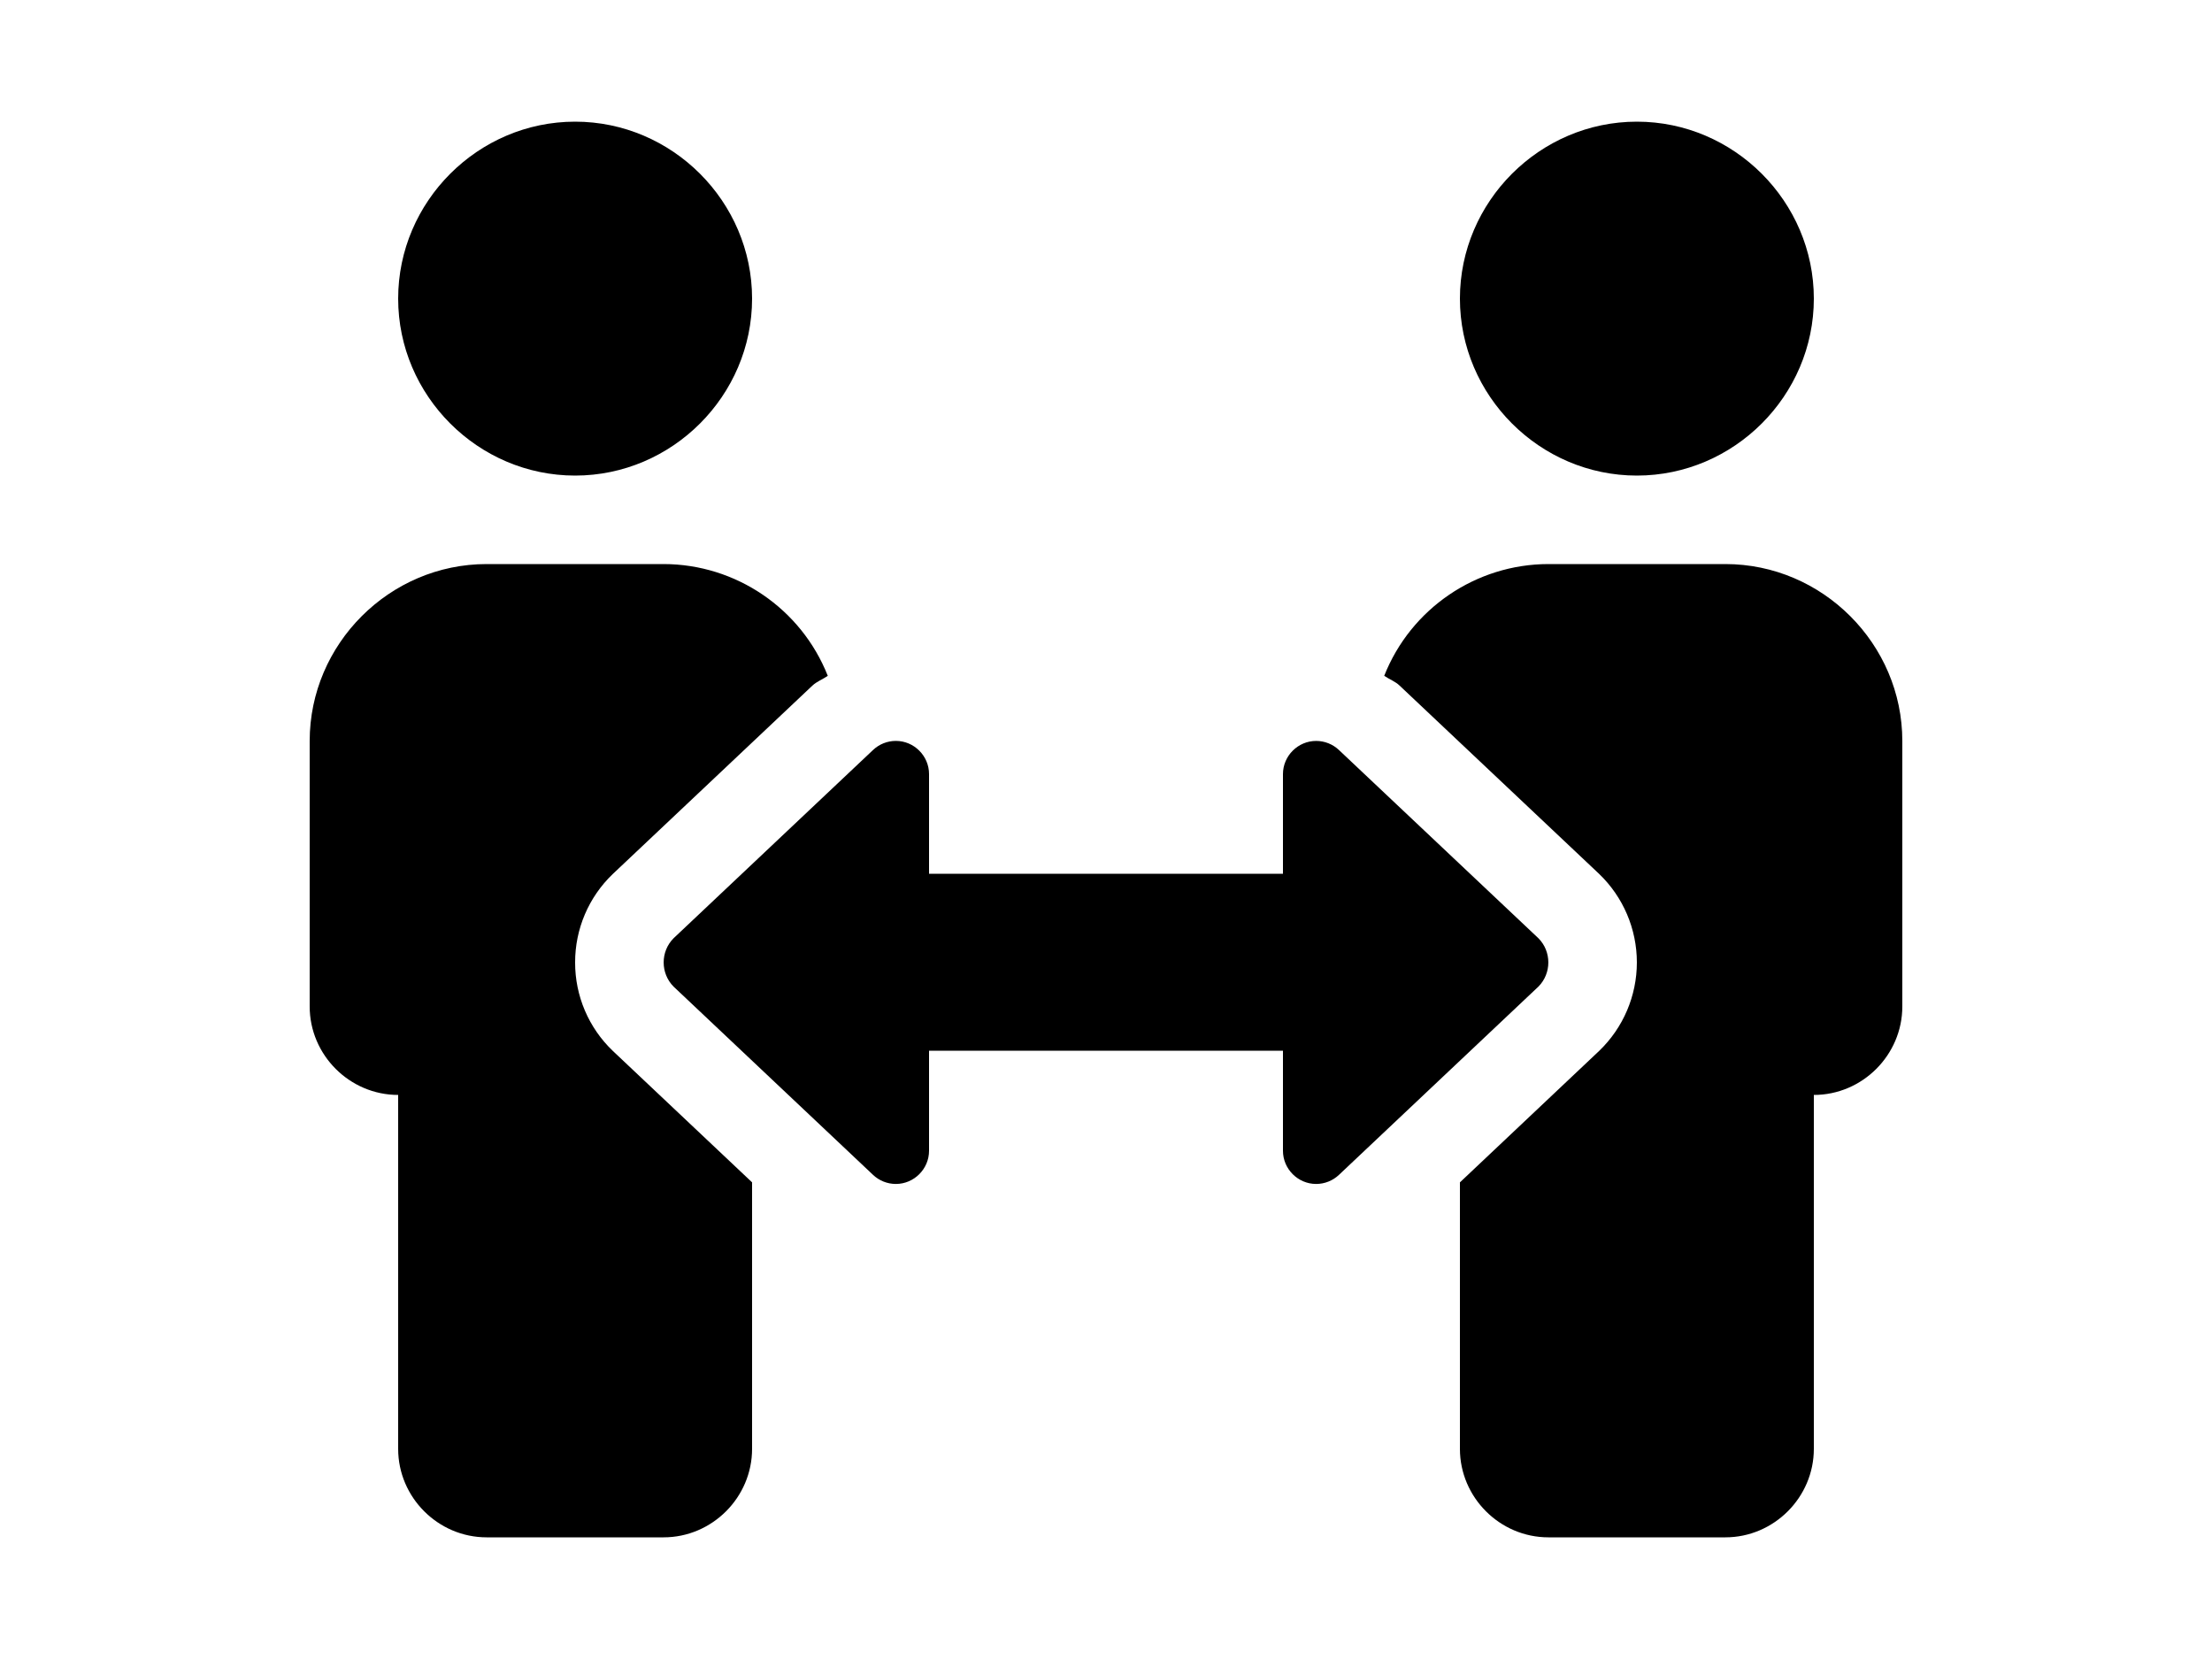 <?xml version="1.0" encoding="UTF-8" standalone="no"?>
<!DOCTYPE svg PUBLIC "-//W3C//DTD SVG 1.1//EN" "http://www.w3.org/Graphics/SVG/1.1/DTD/svg11.dtd">
<svg width="100%" height="100%" viewBox="0 0 800 600" version="1.1" xmlns="http://www.w3.org/2000/svg" xmlns:xlink="http://www.w3.org/1999/xlink" xml:space="preserve" xmlns:serif="http://www.serif.com/" style="fill-rule:evenodd;clip-rule:evenodd;stroke-linejoin:round;stroke-miterlimit:2;">
    <g transform="matrix(1,0,0,1,112,44)">
        <path d="M96,128C131.109,128 160,99.109 160,64C160,28.891 131.109,0 96,0C60.891,-0 32,28.891 32,64C32,99.109 60.891,128 96,128ZM96,304.08C95.971,292 100.906,280.424 109.64,272.08L181.77,204C183.42,202.45 185.54,201.69 187.38,200.43C177.771,176.104 154.156,160.025 128,160L64,160C28.891,160 -0,188.891 0,224L0,320C0,337.555 14.445,352 32,352L32,480C32,497.555 46.445,512 64,512L128,512C145.555,512 160,497.555 160,480L160,383.61L109.64,336.08C100.903,327.738 95.968,316.16 96,304.08ZM480,128C515.109,128 544,99.109 544,64C544,28.891 515.109,0 480,0C444.891,-0 416,28.891 416,64C416,99.109 444.891,128 480,128ZM512,160L448,160C421.847,160.023 398.233,176.098 388.62,200.42C390.46,201.69 392.62,202.42 394.24,204.01L466.36,272.07C475.067,280.433 479.994,291.997 479.994,304.07C479.994,316.143 475.067,327.707 466.36,336.07L416,383.62L416,480C416,497.555 430.445,512 448,512L512,512C529.555,512 544,497.555 544,480L544,352C561.555,352 576,337.555 576,320L576,224C576,188.891 547.109,160 512,160ZM444.4,295.34L372.28,227.28C370.049,225.153 367.082,223.966 364,223.966C357.417,223.966 352,229.383 352,235.966C352,235.977 352,235.989 352,236L352,272L224,272L224,236C224,235.985 224,235.97 224,235.956C224,229.373 218.583,223.956 212,223.956C208.918,223.956 205.951,225.143 203.72,227.27L131.6,295.34C126.833,300.143 126.833,308.007 131.6,312.81L203.72,380.88C205.951,383.007 208.918,384.194 212,384.194C218.583,384.194 224,378.777 224,372.194C224,372.176 224,372.158 224,372.14L224,336L352,336L352,372.14C352,372.158 352,372.176 352,372.194C352,378.777 357.417,384.194 364,384.194C367.082,384.194 370.049,383.007 372.28,380.88L444.4,312.81C449.167,308.007 449.167,300.143 444.4,295.34Z" style="fill-rule:nonzero;"/>
    </g>
</svg>
